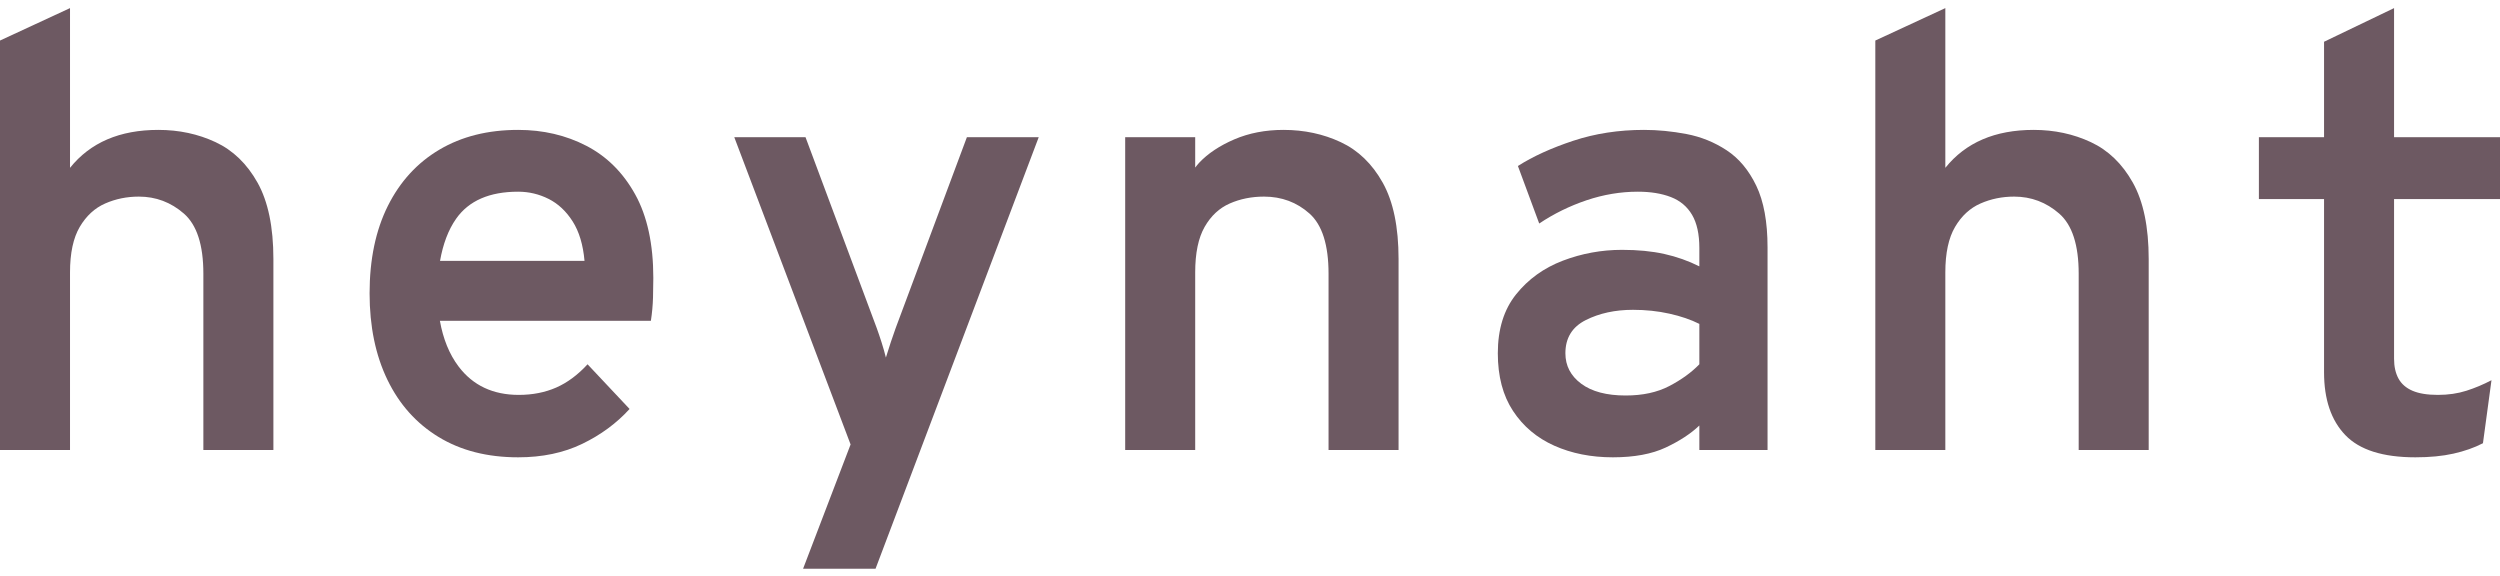<?xml version="1.0"?>
<svg xmlns="http://www.w3.org/2000/svg" width="165" height="38" viewBox="0 0 165 38" fill="none"><g clip-path="url(#clip0_50_20133)"><path d="M0 29.698V2.676L4.621 0.535V11.077C5.961 9.407 7.903 8.573 10.449 8.573C11.815 8.573 13.073 8.842 14.226 9.381C15.378 9.919 16.302 10.812 16.999 12.057C17.695 13.302 18.044 14.982 18.044 17.096V29.698H13.422V18.065C13.422 16.166 12.993 14.844 12.136 14.096C11.279 13.349 10.287 12.976 9.162 12.976C8.372 12.976 7.632 13.127 6.942 13.43C6.252 13.733 5.693 14.248 5.264 14.975C4.835 15.702 4.621 16.705 4.621 17.984V29.698H0Z" fill="#6D5962"/><path d="M41.924 12.834C41.126 11.393 40.051 10.323 38.699 9.623C37.346 8.923 35.845 8.573 34.198 8.573C32.202 8.573 30.471 9.007 29.004 9.875C27.537 10.743 26.402 11.982 25.598 13.591C24.795 15.201 24.393 17.123 24.393 19.358C24.393 21.539 24.785 23.441 25.568 25.063C26.352 26.686 27.477 27.945 28.944 28.84C30.411 29.735 32.162 30.183 34.198 30.183C35.792 30.183 37.202 29.887 38.428 29.294C39.653 28.702 40.695 27.935 41.552 26.992L38.779 24.043C38.136 24.743 37.446 25.255 36.71 25.578C35.973 25.901 35.149 26.063 34.238 26.063C32.537 26.063 31.214 25.44 30.27 24.194C29.643 23.367 29.244 22.349 29.033 21.175H42.958C43.039 20.649 43.085 20.139 43.099 19.64C43.112 19.142 43.119 18.711 43.119 18.347C43.119 16.112 42.721 14.274 41.924 12.834L41.924 12.834ZM29.042 17.217C29.237 16.122 29.579 15.18 30.109 14.43C30.946 13.245 32.309 12.652 34.198 12.652C34.908 12.652 35.577 12.811 36.207 13.127C36.837 13.444 37.366 13.938 37.795 14.612C38.223 15.285 38.484 16.153 38.578 17.217H29.042L29.042 17.217Z" fill="#6D5962"/><path d="M53.004 37.535L56.139 29.334L48.463 9.057H53.165L57.867 21.66C57.974 21.956 58.081 22.273 58.188 22.61C58.295 22.946 58.389 23.276 58.469 23.599C58.576 23.249 58.684 22.913 58.791 22.589C58.898 22.266 59.005 21.956 59.112 21.66L63.814 9.057H68.555L57.786 37.535H53.004V37.535Z" fill="#6D5962"/><path d="M91.26 12.057C90.564 10.811 89.639 9.919 88.487 9.381C87.335 8.842 86.076 8.573 84.71 8.573C83.518 8.573 82.436 8.782 81.465 9.198C80.494 9.616 79.72 10.131 79.144 10.743C79.045 10.849 78.965 10.955 78.883 11.06V9.057H74.262V29.698H78.883V17.984C78.883 16.705 79.091 15.702 79.506 14.975C79.921 14.248 80.474 13.733 81.164 13.43C81.853 13.127 82.607 12.976 83.424 12.976C84.589 12.976 85.591 13.349 86.428 14.096C87.265 14.844 87.684 16.166 87.684 18.065V29.698H92.305V17.096C92.305 14.982 91.957 13.302 91.26 12.057H91.26Z" fill="#6D5962"/><path d="M106.45 30.183C105.017 30.183 103.728 29.927 102.583 29.416C101.438 28.904 100.53 28.14 99.86 27.123C99.19 26.107 98.856 24.837 98.856 23.316C98.856 21.727 99.257 20.432 100.061 19.428C100.865 18.425 101.892 17.685 103.145 17.206C104.398 16.729 105.7 16.49 107.053 16.49C108.098 16.49 109.029 16.58 109.846 16.762C110.663 16.944 111.433 17.217 112.157 17.58V16.369C112.157 15.453 111.996 14.722 111.675 14.177C111.353 13.632 110.888 13.242 110.278 13.006C109.668 12.77 108.942 12.652 108.098 12.652C106.959 12.652 105.831 12.841 104.713 13.217C103.594 13.595 102.553 14.106 101.588 14.752L100.182 10.956C101.173 10.323 102.392 9.768 103.839 9.289C105.285 8.812 106.839 8.573 108.5 8.573C109.411 8.573 110.345 8.663 111.303 8.845C112.26 9.027 113.145 9.384 113.955 9.916C114.766 10.447 115.419 11.228 115.914 12.258C116.409 13.289 116.658 14.645 116.658 16.328V29.698H112.157V28.083C111.594 28.622 110.854 29.106 109.936 29.537C109.019 29.967 107.857 30.183 106.45 30.183V30.183ZM107.294 26.103C108.42 26.103 109.381 25.894 110.178 25.477C110.975 25.06 111.635 24.582 112.157 24.043V21.377C111.594 21.094 110.934 20.869 110.178 20.701C109.421 20.532 108.62 20.448 107.777 20.448C106.598 20.448 105.559 20.674 104.662 21.125C103.764 21.576 103.316 22.306 103.316 23.316C103.316 24.137 103.664 24.808 104.361 25.326C105.057 25.844 106.035 26.103 107.294 26.103L107.294 26.103Z" fill="#6D5962"/><path d="M123.771 29.698V2.676L128.392 0.535V11.077C129.732 9.407 131.674 8.573 134.219 8.573C135.585 8.573 136.844 8.842 137.996 9.381C139.148 9.919 140.073 10.812 140.769 12.057C141.465 13.302 141.814 14.982 141.814 17.096V29.698H137.193V18.065C137.193 16.166 136.764 14.844 135.907 14.096C135.05 13.349 134.058 12.976 132.933 12.976C132.142 12.976 131.403 13.127 130.713 13.43C130.023 13.733 129.463 14.248 129.035 14.975C128.606 15.702 128.392 16.705 128.392 17.984V29.698H123.771H123.771Z" fill="#6D5962"/><path d="M159.415 30.183C157.271 30.183 155.731 29.695 154.793 28.718C153.855 27.743 153.387 26.359 153.387 24.568V13.137H149.087V9.057H153.387V2.756L158.008 0.535V9.057H165V13.137H158.008V23.68C158.008 24.192 158.105 24.626 158.299 24.983C158.493 25.339 158.802 25.608 159.224 25.79C159.646 25.972 160.205 26.063 160.901 26.063C161.585 26.063 162.211 25.972 162.78 25.79C163.349 25.608 163.902 25.376 164.438 25.094L163.875 29.253C163.299 29.55 162.649 29.779 161.926 29.94C161.203 30.102 160.365 30.183 159.415 30.183L159.415 30.183Z" fill="#6D5962"/></g><defs><clipPath id="clip0_50_20133"><rect width="165" height="37" fill="white" transform="translate(0 0.535)"/></clipPath></defs></svg>
